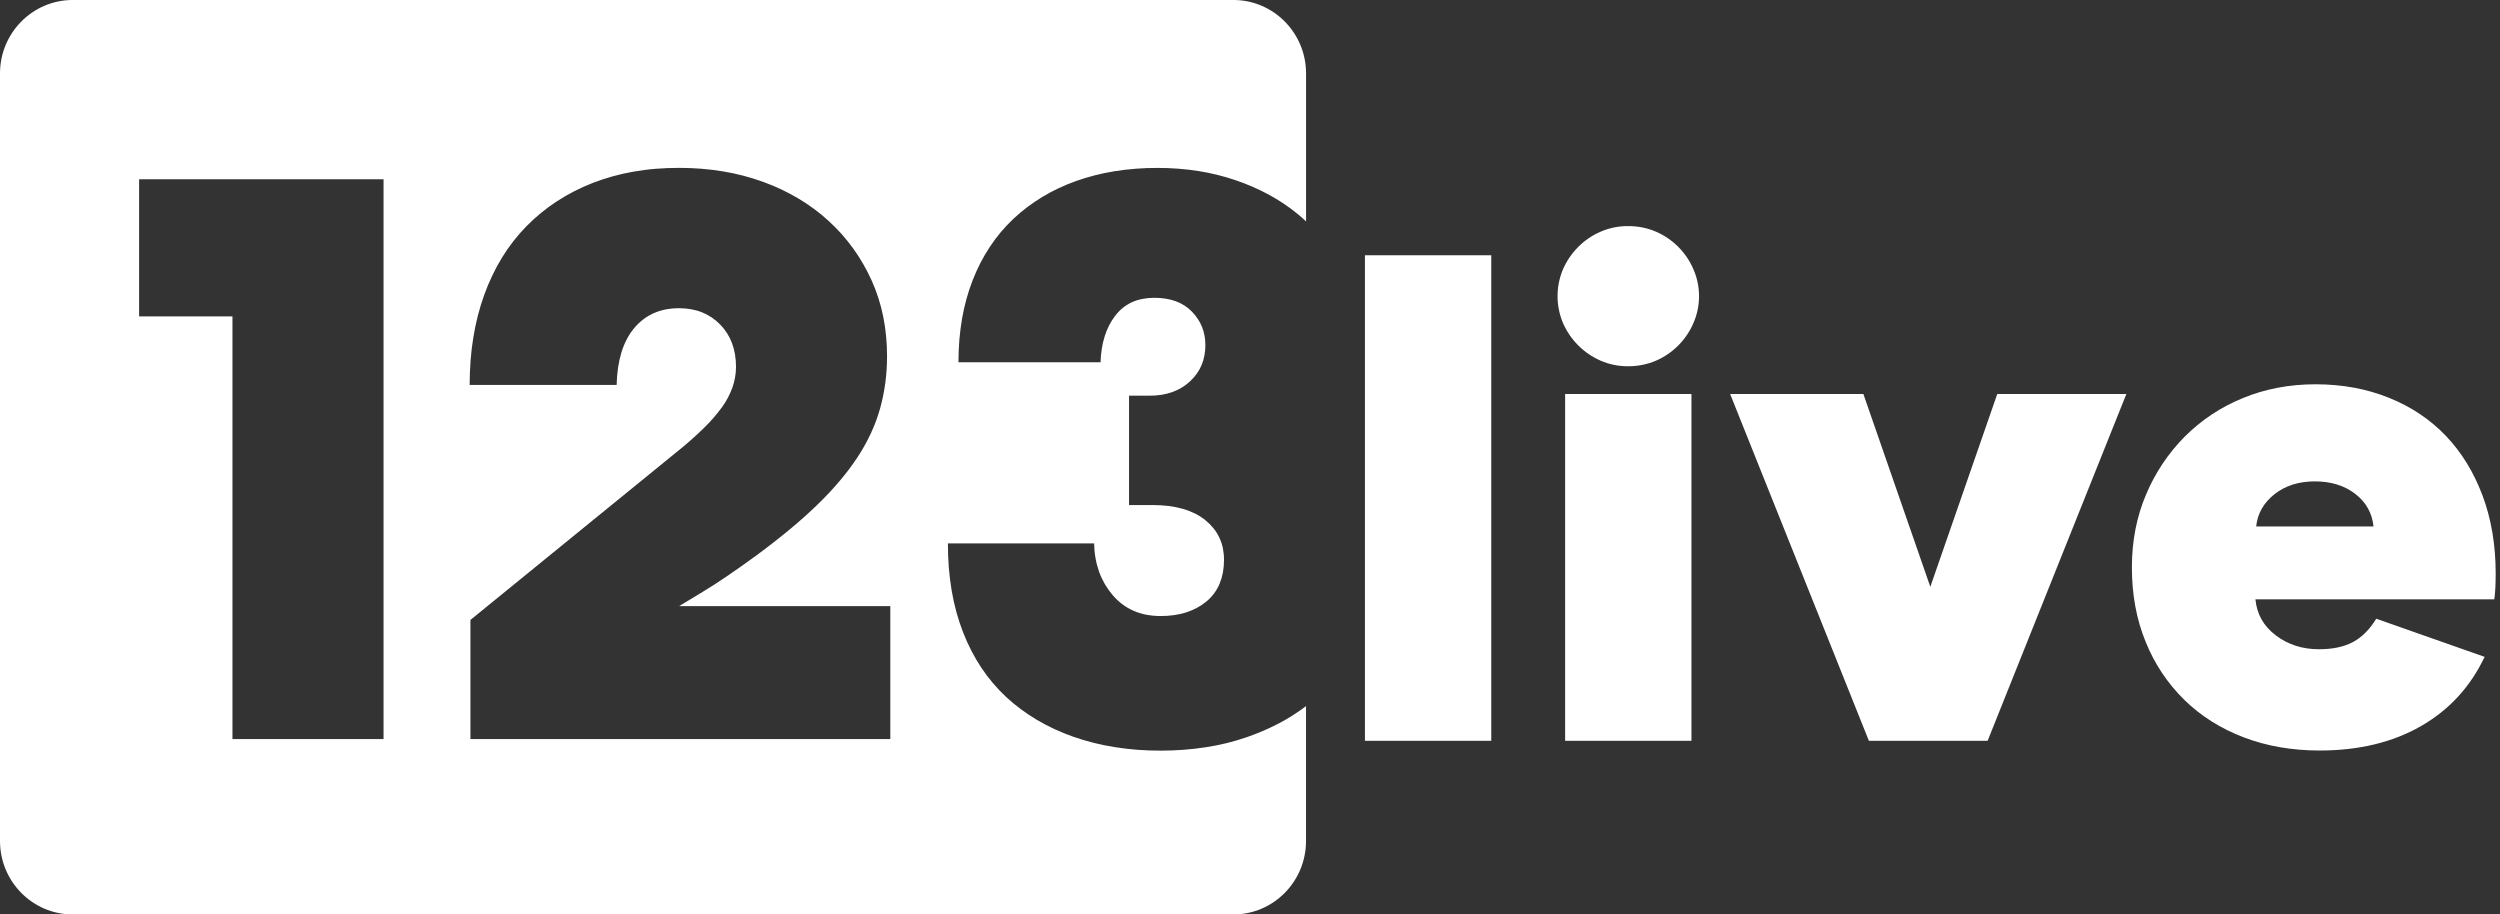 <svg width="339" height="124" viewBox="0 0 339 124" fill="none" xmlns="http://www.w3.org/2000/svg">
    <rect x="0" y="0" width="339" height="124" fill="#333333" stroke="none"/>
    <path d="M304.25 99.984C301.13 98.794 298.445 97.101 296.199 94.906C293.932 92.681 292.147 90.007 290.958 87.052C289.708 84.011 289.085 80.64 289.085 76.941C289.085 73.365 289.724 70.075 291.002 67.065C292.231 64.132 294.01 61.466 296.243 59.211C298.492 56.962 301.166 55.187 304.107 53.992C307.133 52.739 310.426 52.109 313.982 52.109C317.6 52.109 320.924 52.72 323.95 53.944C326.977 55.166 329.552 56.891 331.673 59.117C333.794 61.343 335.448 64.04 336.635 67.207C337.822 70.374 338.414 73.902 338.414 77.787C338.414 78.54 338.398 79.198 338.367 79.762C338.336 80.325 338.289 80.829 338.226 81.266H305.836C306.024 83.272 306.943 84.903 308.597 86.156C310.251 87.409 312.2 88.038 314.449 88.038C316.319 88.038 317.864 87.71 319.082 87.049C320.3 86.391 321.344 85.34 322.218 83.898L336.914 89.071C334.978 93.147 332.093 96.283 328.255 98.477C324.417 100.671 319.846 101.77 314.542 101.77C310.799 101.77 307.365 101.174 304.245 99.982L304.25 99.984ZM308.417 67.016C306.95 68.174 306.123 69.635 305.936 71.388H321.85C321.662 69.569 320.835 68.096 319.369 66.968C317.903 65.841 316.076 65.275 313.893 65.275C311.709 65.275 309.883 65.854 308.417 67.016ZM253.421 100.454L234.605 53.423H252.672L261.751 79.573L270.83 53.423H288.336L269.52 100.454H253.418H253.421ZM212.231 100.454V53.423H229.361V100.454H212.231ZM185.085 100.454V34.61H202.215V100.454H185.085ZM217.052 48.908C215.917 48.418 214.884 47.716 214.01 46.837C213.144 45.97 212.445 44.95 211.952 43.828C210.955 41.484 210.955 38.834 211.952 36.49C212.447 35.368 213.144 34.346 214.01 33.48C214.884 32.602 215.917 31.9 217.052 31.412C218.221 30.906 219.478 30.652 220.749 30.66C222.051 30.647 223.342 30.901 224.54 31.412C226.833 32.4 228.659 34.236 229.64 36.54C230.639 38.849 230.639 41.474 229.64 43.783C228.657 46.088 226.83 47.923 224.54 48.911C223.34 49.422 222.051 49.676 220.749 49.663C219.478 49.671 218.218 49.417 217.052 48.911V48.908Z" fill="white"/>
    <path d="M130.451 43.227C130.608 42.32 130.809 41.42 131.054 40.532C131.292 39.669 131.573 38.82 131.899 37.986C132.212 37.179 132.567 36.387 132.964 35.616C133.35 34.869 133.775 34.146 134.242 33.446C134.696 32.759 135.189 32.098 135.716 31.469C136.246 30.842 136.809 30.247 137.404 29.684C138.002 29.123 138.628 28.593 139.28 28.098C139.938 27.602 140.621 27.138 141.331 26.708C142.048 26.278 142.786 25.885 143.546 25.523C144.313 25.164 145.119 24.828 145.941 24.538C146.762 24.241 147.618 23.987 148.484 23.767C149.356 23.541 150.256 23.36 151.172 23.211C153.084 22.91 155.02 22.763 156.956 22.771C158.797 22.765 160.639 22.902 162.46 23.185C164.182 23.452 165.875 23.869 167.527 24.43C169.084 24.957 170.595 25.612 172.043 26.391C173.405 27.125 174.696 27.988 175.896 28.963C176.309 29.298 176.702 29.639 177.096 30.019C177.099 30.019 177.102 30.019 177.102 30.024V9.962C177.102 4.459 172.682 -0.003 167.235 -0.003H9.867C4.42 -0 0 4.462 0 9.964V114.035C0 119.538 4.42 124 9.867 124H167.229C172.68 124 177.096 119.538 177.096 114.035V95.752C175.917 96.646 174.668 97.438 173.358 98.122C171.972 98.838 170.535 99.454 169.061 99.963C168.184 100.272 167.274 100.529 166.353 100.762C165.427 100.988 164.467 101.182 163.501 101.328C161.479 101.638 159.434 101.79 157.389 101.787C156.309 101.787 155.244 101.753 154.214 101.672C153.183 101.588 152.163 101.473 151.182 101.313C150.196 101.158 149.225 100.967 148.294 100.728C147.363 100.492 146.442 100.217 145.552 99.907C144.665 99.593 143.799 99.242 142.974 98.862C142.152 98.476 141.352 98.057 140.595 97.611C139.841 97.163 139.11 96.675 138.409 96.151C137.013 95.123 135.742 93.933 134.621 92.609C134.057 91.943 133.535 91.243 133.053 90.517C132.559 89.775 132.111 89.004 131.704 88.21C131.281 87.392 130.905 86.551 130.574 85.693C130.23 84.799 129.932 83.89 129.679 82.967C129.426 82.036 129.212 81.061 129.043 80.065C128.873 79.069 128.748 78.028 128.659 76.969C128.576 75.912 128.534 74.809 128.534 73.687H148.362C148.375 74.363 148.437 75.037 148.555 75.703C148.664 76.332 148.829 76.948 149.043 77.548C149.251 78.125 149.512 78.681 149.82 79.213C150.133 79.742 150.491 80.243 150.89 80.712C151.281 81.171 151.725 81.585 152.205 81.947C152.674 82.299 153.186 82.595 153.723 82.828C154.276 83.069 154.855 83.248 155.45 83.358C156.089 83.476 156.736 83.536 157.386 83.533C158.002 83.538 158.615 83.496 159.223 83.407C159.781 83.331 160.331 83.208 160.866 83.032C161.372 82.873 161.863 82.665 162.33 82.411C162.784 82.167 163.212 81.879 163.608 81.546C164.386 80.901 164.996 80.075 165.385 79.139C165.583 78.652 165.732 78.143 165.828 77.624C165.928 77.055 165.977 76.479 165.977 75.899C165.977 75.367 165.922 74.838 165.818 74.318C165.612 73.335 165.179 72.418 164.553 71.637C164.221 71.233 163.851 70.863 163.447 70.535C163.013 70.187 162.544 69.888 162.048 69.636C161.513 69.374 160.958 69.159 160.386 68.997C159.758 68.821 159.116 68.693 158.469 68.611C157.743 68.527 157.016 68.485 156.288 68.485H153.097V53.655H155.849C156.392 53.66 156.935 53.621 157.472 53.54C157.97 53.464 158.461 53.341 158.936 53.175C159.384 53.016 159.818 52.811 160.23 52.57C161.031 52.085 161.725 51.445 162.275 50.685C162.8 49.951 163.154 49.112 163.316 48.223C163.41 47.754 163.454 47.274 163.447 46.797C163.457 45.956 163.303 45.119 162.998 44.336C162.844 43.958 162.653 43.596 162.426 43.255C162.194 42.899 161.928 42.566 161.631 42.265C161.328 41.953 160.992 41.675 160.626 41.439C160.253 41.198 159.857 41.001 159.442 40.849C158.996 40.689 158.534 40.571 158.067 40.498C157.553 40.419 157.031 40.38 156.509 40.382C155.969 40.382 155.429 40.432 154.897 40.537C154.407 40.629 153.932 40.781 153.478 40.988C153.042 41.192 152.633 41.447 152.254 41.748C151.871 42.063 151.524 42.422 151.224 42.818C150.908 43.224 150.629 43.662 150.397 44.123C150.154 44.6 149.953 45.099 149.794 45.61C149.622 46.152 149.491 46.708 149.405 47.274C149.306 47.888 149.251 48.507 149.236 49.125H129.966C129.966 48.095 130.011 47.08 130.086 46.108C130.17 45.133 130.29 44.168 130.449 43.242M52.009 100.219H31.521V42.902H18.863V24.309H52.009V100.219ZM120.723 100.219H63.791V84.063L91.651 61.378C92.964 60.338 94.221 59.231 95.424 58.062C96.34 57.176 97.177 56.211 97.929 55.181C98.521 54.361 98.993 53.459 99.332 52.504C99.637 51.621 99.797 50.696 99.804 49.762C99.804 49.196 99.76 48.63 99.669 48.071C99.583 47.552 99.447 47.044 99.27 46.551C98.915 45.599 98.364 44.731 97.657 44.005C97.305 43.646 96.916 43.324 96.501 43.041C96.089 42.765 95.651 42.535 95.192 42.351C94.717 42.162 94.224 42.026 93.723 41.937C93.188 41.843 92.645 41.795 92.1 41.793C91.487 41.793 90.877 41.848 90.274 41.958C89.713 42.065 89.168 42.238 88.646 42.469C88.137 42.694 87.657 42.98 87.216 43.318C86.765 43.667 86.353 44.063 85.987 44.503C85.604 44.965 85.27 45.468 84.994 46.003C84.696 46.572 84.454 47.167 84.266 47.783C84.062 48.459 83.911 49.149 83.809 49.849C83.697 50.627 83.632 51.414 83.616 52.2H63.684C63.684 51.076 63.733 49.975 63.809 48.905C63.885 47.835 64.018 46.774 64.182 45.764C64.347 44.75 64.555 43.743 64.8 42.784C65.048 41.824 65.338 40.873 65.667 39.968C65.987 39.072 66.355 38.193 66.768 37.336C67.164 36.502 67.605 35.692 68.088 34.906C69.027 33.375 70.133 31.957 71.388 30.675C72.011 30.043 72.669 29.442 73.355 28.879C74.039 28.31 74.756 27.786 75.505 27.303C76.261 26.81 77.041 26.354 77.845 25.943C78.667 25.523 79.507 25.146 80.368 24.808C81.25 24.467 82.147 24.168 83.06 23.916C83.987 23.657 84.939 23.442 85.917 23.271C86.888 23.106 87.903 22.967 88.928 22.886C89.953 22.802 91.018 22.765 92.098 22.765C94.08 22.758 96.061 22.915 98.017 23.235C98.959 23.389 99.893 23.586 100.791 23.825C101.685 24.06 102.583 24.336 103.439 24.645C104.3 24.96 105.137 25.3 105.938 25.68C106.734 26.061 107.516 26.475 108.257 26.915C108.996 27.353 109.713 27.828 110.402 28.341C111.085 28.842 111.743 29.385 112.364 29.962C112.982 30.528 113.574 31.123 114.135 31.747C114.683 32.376 115.202 33.023 115.693 33.692C116.178 34.368 116.632 35.068 117.047 35.792C117.464 36.513 117.853 37.268 118.197 38.033C118.547 38.812 118.852 39.611 119.113 40.424C119.377 41.247 119.596 42.084 119.765 42.93C119.943 43.803 120.071 44.684 120.154 45.57C120.243 46.462 120.284 47.395 120.284 48.331C120.284 49.529 120.206 50.724 120.05 51.912C119.896 53.076 119.661 54.229 119.348 55.359C119.03 56.5 118.62 57.611 118.124 58.686C117.605 59.813 117.002 60.899 116.322 61.937C115.583 63.059 114.78 64.136 113.908 65.159C112.951 66.294 111.936 67.379 110.866 68.409C109.752 69.495 108.492 70.625 107.112 71.77C105.729 72.916 104.2 74.117 102.557 75.323C99.635 77.454 97.185 79.118 95.288 80.254C93.397 81.389 92.322 82.039 92.098 82.188H120.725V100.225L120.723 100.219ZM130.451 43.227C130.608 42.32 130.809 41.42 131.054 40.532C131.292 39.669 131.573 38.82 131.899 37.986C132.212 37.179 132.567 36.387 132.964 35.616C133.35 34.869 133.775 34.146 134.242 33.446C134.696 32.759 135.189 32.098 135.716 31.469C136.246 30.842 136.809 30.247 137.404 29.684C138.002 29.123 138.628 28.593 139.28 28.098C139.938 27.602 140.621 27.138 141.331 26.708C142.048 26.278 142.786 25.885 143.546 25.523C144.313 25.164 145.119 24.828 145.941 24.538C146.762 24.241 147.618 23.987 148.484 23.767C149.356 23.541 150.256 23.36 151.172 23.211C153.084 22.91 155.02 22.763 156.956 22.771C158.797 22.765 160.639 22.902 162.46 23.185C164.182 23.452 165.875 23.869 167.527 24.43C169.084 24.957 170.595 25.612 172.043 26.391C173.405 27.125 174.696 27.988 175.896 28.963C176.309 29.298 176.702 29.639 177.096 30.019C177.099 30.019 177.102 30.019 177.102 30.024V9.962C177.102 4.459 172.682 -0.003 167.235 -0.003H9.867C4.42 -0 0 4.462 0 9.964V114.035C0 119.538 4.42 124 9.867 124H167.229C172.68 124 177.096 119.538 177.096 114.035V95.752C175.917 96.646 174.668 97.438 173.358 98.122C171.972 98.838 170.535 99.454 169.061 99.963C168.184 100.272 167.274 100.529 166.353 100.762C165.427 100.988 164.467 101.182 163.501 101.328C161.479 101.638 159.434 101.79 157.389 101.787C156.309 101.787 155.244 101.753 154.214 101.672C153.183 101.588 152.163 101.473 151.182 101.313C150.196 101.158 149.225 100.967 148.294 100.728C147.363 100.492 146.442 100.217 145.552 99.907C144.665 99.593 143.799 99.242 142.974 98.862C142.152 98.476 141.352 98.057 140.595 97.611C139.841 97.163 139.11 96.675 138.409 96.151C137.013 95.123 135.742 93.933 134.621 92.609C134.057 91.943 133.535 91.243 133.053 90.517C132.559 89.775 132.111 89.004 131.704 88.21C131.281 87.392 130.905 86.551 130.574 85.693C130.23 84.799 129.932 83.89 129.679 82.967C129.426 82.036 129.212 81.061 129.043 80.065C128.873 79.069 128.748 78.028 128.659 76.969C128.576 75.912 128.534 74.809 128.534 73.687H148.362C148.375 74.363 148.437 75.037 148.555 75.703C148.664 76.332 148.829 76.948 149.043 77.548C149.251 78.125 149.512 78.681 149.82 79.213C150.133 79.742 150.491 80.243 150.89 80.712C151.281 81.171 151.725 81.585 152.205 81.947C152.674 82.299 153.186 82.595 153.723 82.828C154.276 83.069 154.855 83.248 155.45 83.358C156.089 83.476 156.736 83.536 157.386 83.533C158.002 83.538 158.615 83.496 159.223 83.407C159.781 83.331 160.331 83.208 160.866 83.032C161.372 82.873 161.863 82.665 162.33 82.411C162.784 82.167 163.212 81.879 163.608 81.546C164.386 80.901 164.996 80.075 165.385 79.139C165.583 78.652 165.732 78.143 165.828 77.624C165.928 77.055 165.977 76.479 165.977 75.899C165.977 75.367 165.922 74.838 165.818 74.318C165.612 73.335 165.179 72.418 164.553 71.637C164.221 71.233 163.851 70.863 163.447 70.535C163.013 70.187 162.544 69.888 162.048 69.636C161.513 69.374 160.958 69.159 160.386 68.997C159.758 68.821 159.116 68.693 158.469 68.611C157.743 68.527 157.016 68.485 156.288 68.485H153.097V53.655H155.849C156.392 53.66 156.935 53.621 157.472 53.54C157.97 53.464 158.461 53.341 158.936 53.175C159.384 53.016 159.818 52.811 160.23 52.57C161.031 52.085 161.725 51.445 162.275 50.685C162.8 49.951 163.154 49.112 163.316 48.223C163.41 47.754 163.454 47.274 163.447 46.797C163.457 45.956 163.303 45.119 162.998 44.336C162.844 43.958 162.653 43.596 162.426 43.255C162.194 42.899 161.928 42.566 161.631 42.265C161.328 41.953 160.992 41.675 160.626 41.439C160.253 41.198 159.857 41.001 159.442 40.849C158.996 40.689 158.534 40.571 158.067 40.498C157.553 40.419 157.031 40.38 156.509 40.382C155.969 40.382 155.429 40.432 154.897 40.537C154.407 40.629 153.932 40.781 153.478 40.988C153.042 41.192 152.633 41.447 152.254 41.748C151.871 42.063 151.524 42.422 151.224 42.818C150.908 43.224 150.629 43.662 150.397 44.123C150.154 44.6 149.953 45.099 149.794 45.61C149.622 46.152 149.491 46.708 149.405 47.274C149.306 47.888 149.251 48.507 149.236 49.125H129.966C129.966 48.095 130.011 47.08 130.086 46.108C130.17 45.133 130.29 44.168 130.449 43.242M52.009 100.219H31.521V42.902H18.863V24.309H52.009V100.219ZM120.723 100.219H63.791V84.063L91.651 61.378C92.964 60.338 94.221 59.231 95.424 58.062C96.34 57.176 97.177 56.211 97.929 55.181C98.521 54.361 98.993 53.459 99.332 52.504C99.637 51.621 99.797 50.696 99.804 49.762C99.804 49.196 99.76 48.63 99.669 48.071C99.583 47.552 99.447 47.044 99.27 46.551C98.915 45.599 98.364 44.731 97.657 44.005C97.305 43.646 96.916 43.324 96.501 43.041C96.089 42.765 95.651 42.535 95.192 42.351C94.717 42.162 94.224 42.026 93.723 41.937C93.188 41.843 92.645 41.795 92.1 41.793C91.487 41.793 90.877 41.848 90.274 41.958C89.713 42.065 89.168 42.238 88.646 42.469C88.137 42.694 87.657 42.98 87.216 43.318C86.765 43.667 86.353 44.063 85.987 44.503C85.604 44.965 85.27 45.468 84.994 46.003C84.696 46.572 84.454 47.167 84.266 47.783C84.062 48.459 83.911 49.149 83.809 49.849C83.697 50.627 83.632 51.414 83.616 52.2H63.684C63.684 51.076 63.733 49.975 63.809 48.905C63.885 47.835 64.018 46.774 64.182 45.764C64.347 44.75 64.555 43.743 64.8 42.784C65.048 41.824 65.338 40.873 65.667 39.968C65.987 39.072 66.355 38.193 66.768 37.336C67.164 36.502 67.605 35.692 68.088 34.906C69.027 33.375 70.133 31.957 71.388 30.675C72.011 30.043 72.669 29.442 73.355 28.879C74.039 28.31 74.756 27.786 75.505 27.303C76.261 26.81 77.041 26.354 77.845 25.943C78.667 25.523 79.507 25.146 80.368 24.808C81.25 24.467 82.147 24.168 83.06 23.916C83.987 23.657 84.939 23.442 85.917 23.271C86.888 23.106 87.903 22.967 88.928 22.886C89.953 22.802 91.018 22.765 92.098 22.765C94.08 22.758 96.061 22.915 98.017 23.235C98.959 23.389 99.893 23.586 100.791 23.825C101.685 24.06 102.583 24.336 103.439 24.645C104.3 24.96 105.137 25.3 105.938 25.68C106.734 26.061 107.516 26.475 108.257 26.915C108.996 27.353 109.713 27.828 110.402 28.341C111.085 28.842 111.743 29.385 112.364 29.962C112.982 30.528 113.574 31.123 114.135 31.747C114.683 32.376 115.202 33.023 115.693 33.692C116.178 34.368 116.632 35.068 117.047 35.792C117.464 36.513 117.853 37.268 118.197 38.033C118.547 38.812 118.852 39.611 119.113 40.424C119.377 41.247 119.596 42.084 119.765 42.93C119.943 43.803 120.071 44.684 120.154 45.57C120.243 46.462 120.284 47.395 120.284 48.331C120.284 49.529 120.206 50.724 120.05 51.912C119.896 53.076 119.661 54.229 119.348 55.359C119.03 56.5 118.62 57.611 118.124 58.686C117.605 59.813 117.002 60.899 116.322 61.937C115.583 63.059 114.78 64.136 113.908 65.159C112.951 66.294 111.936 67.379 110.866 68.409C109.752 69.495 108.492 70.625 107.112 71.77C105.729 72.916 104.2 74.117 102.557 75.323C99.635 77.454 97.185 79.118 95.288 80.254C93.397 81.389 92.322 82.039 92.098 82.188H120.725V100.225L120.723 100.219Z" fill="white"/>
</svg>
